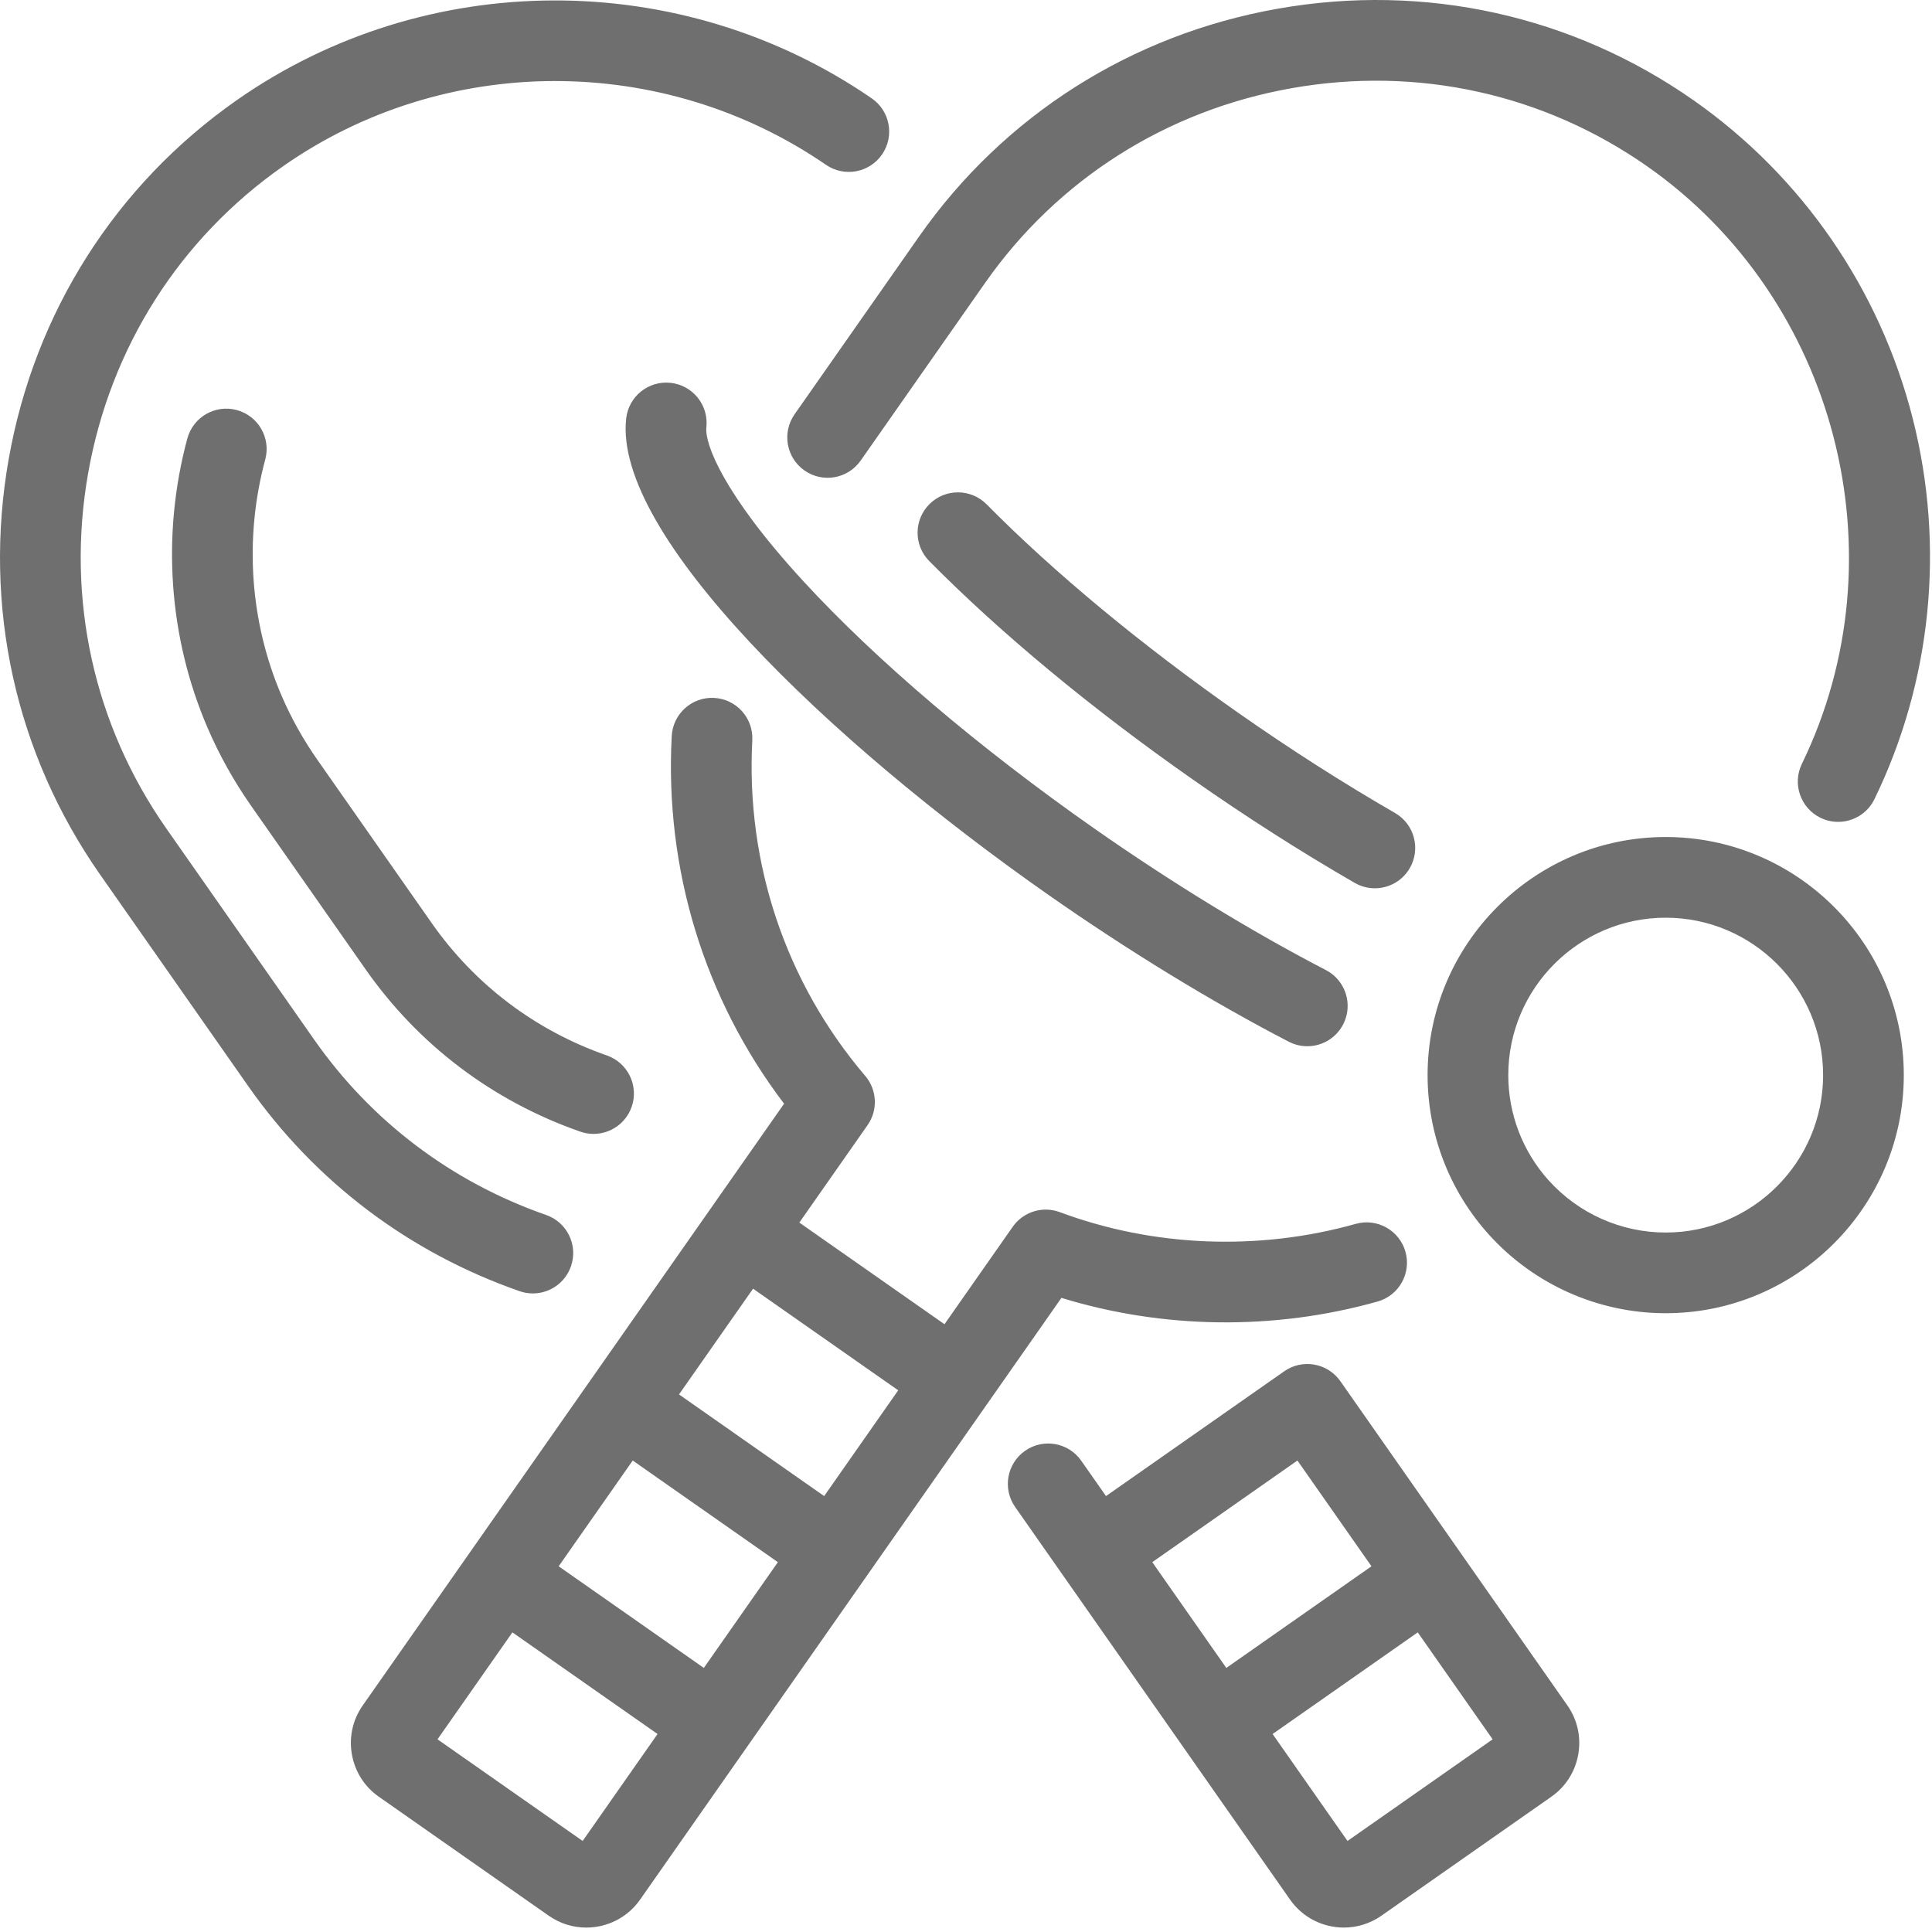 <svg width="431" height="431" viewBox="0 0 431 431" fill="none" xmlns="http://www.w3.org/2000/svg">
<path d="M139.689 93.354C140.241 88.414 144.695 84.858 149.633 85.409C154.573 85.961 158.13 90.413 157.578 95.352C157.18 98.918 161.293 110.162 179.238 129.678C195.41 147.268 218.44 166.843 244.083 184.799C261.37 196.903 279.248 207.834 295.785 216.408C300.198 218.696 301.92 224.129 299.632 228.541C298.03 231.63 294.889 233.4 291.635 233.4C290.239 233.4 288.824 233.075 287.5 232.388C270.269 223.453 251.686 212.095 233.759 199.542C184.855 165.301 136.803 119.187 139.689 93.354ZM52.83 91.48C48.028 90.179 43.091 93.023 41.794 97.821C36.005 119.249 37.607 142.17 46.304 162.362C48.926 168.449 52.191 174.3 56.009 179.753L81.559 216.245C93.377 233.123 109.938 245.642 129.452 252.45C130.433 252.792 131.433 252.955 132.416 252.955C136.137 252.955 139.619 250.629 140.914 246.917C142.551 242.224 140.074 237.092 135.381 235.454C119.455 229.898 105.943 219.686 96.305 205.921L70.754 169.428C67.638 164.978 64.974 160.205 62.837 155.242C55.739 138.764 54.438 120.039 59.171 102.515C60.468 97.717 57.629 92.776 52.83 91.48ZM306.703 198.162C309.815 198.162 312.842 196.546 314.508 193.655C316.991 189.349 315.513 183.845 311.207 181.363C299.702 174.729 287.983 167.245 276.377 159.119C254.719 143.954 235.258 127.837 220.099 112.508C216.604 108.976 210.907 108.943 207.371 112.438C203.837 115.933 203.805 121.631 207.301 125.166C223.208 141.251 243.524 158.091 266.053 173.864C278.089 182.292 290.256 190.061 302.216 196.958C303.632 197.773 305.177 198.162 306.703 198.162ZM179.468 104.959C183.539 107.81 189.151 106.819 192.003 102.749L219.739 63.138C235.914 40.036 260.236 24.596 288.223 19.661C316.209 14.723 344.347 20.916 367.45 37.092C409.707 66.68 424.548 123.994 401.971 170.409C399.797 174.879 401.658 180.264 406.128 182.439C407.396 183.055 408.737 183.347 410.058 183.347C413.394 183.347 416.6 181.484 418.158 178.282C430.905 152.076 433.943 121.932 426.713 93.406C419.402 64.561 402.023 39.326 377.774 22.347C350.733 3.414 317.821 -3.839 285.097 1.934C252.375 7.704 223.927 25.773 204.994 52.813L177.258 92.424C174.406 96.496 175.396 102.108 179.468 104.959ZM349.668 380.464C351.903 383.654 352.762 387.533 352.084 391.384C351.405 395.235 349.272 398.587 346.078 400.823L308.158 427.375C305.612 429.156 302.689 430.011 299.795 430.012C295.182 430.012 290.641 427.841 287.801 423.788L264.036 389.848C264.021 389.827 264.006 389.806 263.991 389.785C263.976 389.764 263.962 389.743 263.947 389.722L237.26 351.608C237.221 351.555 237.183 351.503 237.146 351.449C237.109 351.395 237.072 351.342 237.036 351.288L226.464 336.189C223.613 332.118 224.603 326.505 228.674 323.655C232.746 320.802 238.358 321.793 241.209 325.865L246.73 333.751L286.484 305.917C290.556 303.065 296.168 304.055 299.019 308.127L325.733 346.28C325.777 346.341 325.821 346.401 325.864 346.463C325.907 346.525 325.949 346.586 325.99 346.649L349.668 380.464ZM273.574 372.087L305.955 349.414L289.436 325.821L257.055 348.494L273.574 372.087ZM332.984 388.017L316.279 364.159L283.898 386.832L300.604 410.691L332.984 388.017ZM424.708 239.842C424.708 269.131 400.88 292.959 371.591 292.959C356.563 292.959 342.172 286.549 332.108 275.372C323.316 265.607 318.474 252.989 318.474 239.842C318.474 210.553 342.302 186.725 371.591 186.725C400.88 186.725 424.708 210.552 424.708 239.842ZM406.708 239.842C406.708 220.479 390.955 204.725 371.591 204.725C352.227 204.725 336.474 220.479 336.474 239.842C336.474 248.533 339.674 256.874 345.485 263.327C352.14 270.72 361.656 274.959 371.591 274.959C390.955 274.959 406.708 259.205 406.708 239.842ZM118.872 288.544C122.593 288.544 126.075 286.218 127.37 282.506C129.007 277.813 126.529 272.681 121.836 271.044C100.747 263.689 82.854 250.164 70.09 231.932L37.09 184.804C20.914 161.701 14.724 133.566 19.659 105.578C24.594 77.59 40.036 53.268 63.139 37.092C99.169 11.863 147.845 11.732 184.263 36.768C188.36 39.583 193.963 38.546 196.778 34.45C199.594 30.353 198.556 24.751 194.46 21.934C151.887 -7.332 94.963 -7.166 52.815 22.348C25.774 41.281 7.703 69.73 1.933 102.453C-3.837 135.176 3.412 168.088 22.346 195.129L55.344 242.255C70.287 263.601 91.23 279.433 115.908 288.04C116.889 288.382 117.888 288.544 118.872 288.544ZM236.791 289.536L220.286 313.107L220.284 313.11C220.283 313.112 220.281 313.115 220.281 313.115L142.788 423.785C139.949 427.841 135.406 430.014 130.793 430.014C127.899 430.014 124.978 429.159 122.432 427.378L84.508 400.821C81.314 398.586 79.181 395.234 78.502 391.384C77.823 387.534 78.682 383.655 80.919 380.461L104.64 346.584C104.668 346.543 104.697 346.501 104.725 346.46C104.754 346.418 104.784 346.377 104.813 346.337L131.468 308.27C131.501 308.221 131.534 308.173 131.568 308.124C131.602 308.075 131.636 308.027 131.671 307.979L158.302 269.947C158.338 269.893 158.375 269.84 158.413 269.786C158.45 269.732 158.489 269.679 158.527 269.626L174.916 246.22C157.137 222.816 148.271 193.959 149.852 164.203C150.115 159.239 154.352 155.422 159.317 155.693C164.28 155.957 168.09 160.194 167.827 165.158C166.366 192.652 175.311 219.235 193.015 240.009C195.674 243.129 195.889 247.652 193.537 251.009L178.321 272.739L210.702 295.413L225.918 273.683C228.269 270.326 232.59 268.981 236.433 270.412C257.317 278.193 280.759 279.123 302.438 273.027C307.223 271.682 312.193 274.47 313.538 279.256C314.883 284.042 312.095 289.01 307.31 290.356C284.255 296.835 259.48 296.511 236.791 289.536ZM146.689 386.831L114.309 364.158L97.602 388.017L129.982 410.69L146.689 386.831ZM173.533 348.496L141.152 325.822L124.633 349.413L157.014 372.087L173.533 348.496ZM200.377 310.158L167.997 287.485L151.477 311.078L183.857 333.751L200.377 310.158Z" fill="#6F6F6F"/>
</svg>
